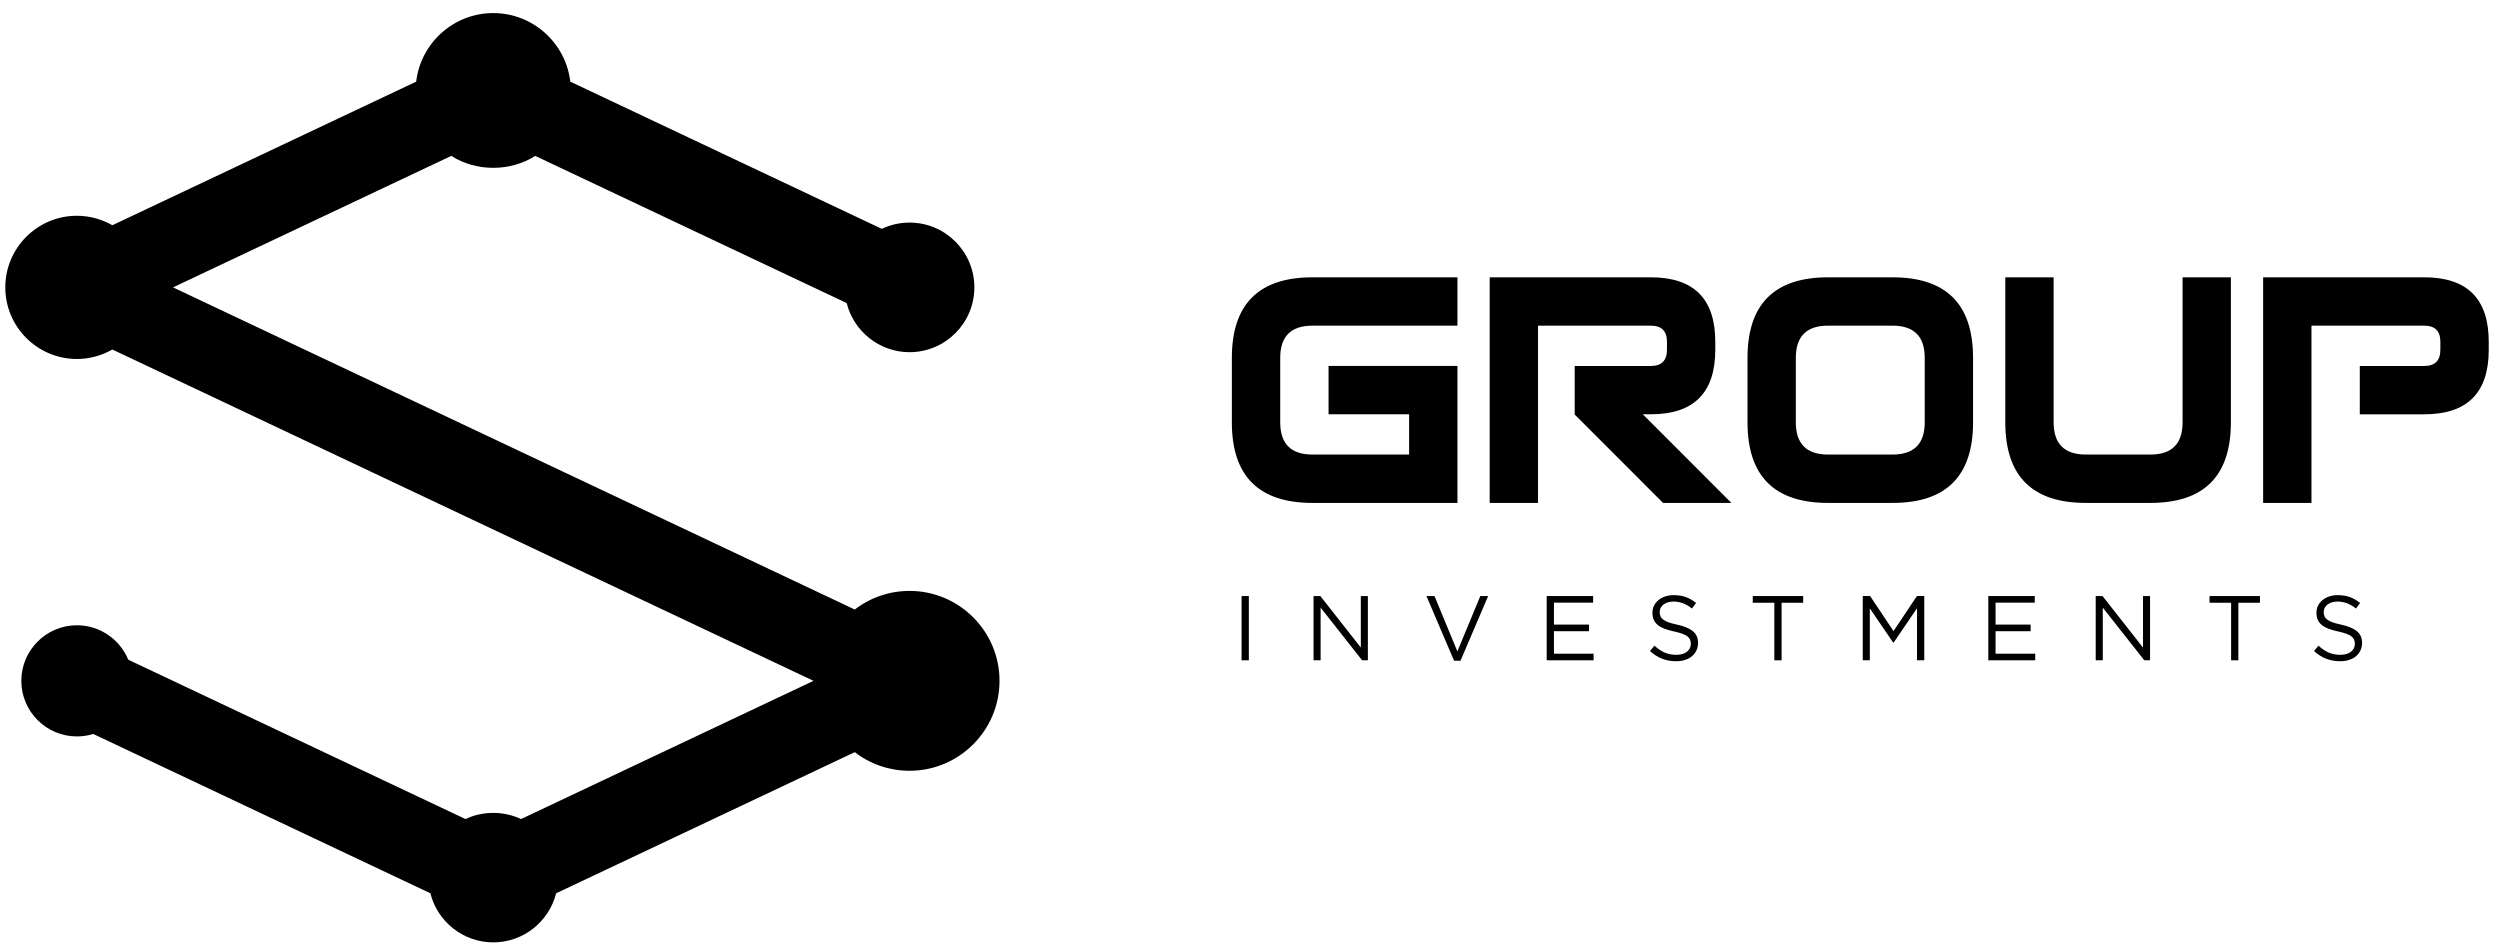 <svg width="151" height="57" viewBox="0 0 151 57" fill="none" xmlns="http://www.w3.org/2000/svg">
<path d="M75.43 36.001V39.882H74.991V36.001H75.43Z" fill="black"/>
<path d="M82.193 36.001H82.62V39.882H82.271L79.765 36.7V39.882H79.338V36.001H79.748L82.193 39.112V36.001Z" fill="black"/>
<path d="M89.412 36.001H89.883L88.214 39.91H87.826L86.157 36.001H86.644L88.025 39.344L89.412 36.001Z" fill="black"/>
<path d="M96.226 36.4H93.859V37.725H95.976V38.125H93.859V39.483H96.254V39.882H93.42V36.001H96.225V36.4H96.226Z" fill="black"/>
<path d="M100.29 37.217C100.32 37.291 100.374 37.358 100.451 37.419C100.529 37.481 100.636 37.535 100.772 37.586C100.909 37.636 101.085 37.683 101.299 37.728C101.732 37.824 102.051 37.957 102.255 38.128C102.46 38.298 102.563 38.532 102.563 38.832C102.563 38.999 102.53 39.151 102.465 39.288C102.399 39.425 102.309 39.542 102.193 39.638C102.078 39.734 101.938 39.808 101.776 39.86C101.613 39.911 101.436 39.938 101.244 39.938C100.933 39.938 100.65 39.888 100.393 39.788C100.136 39.688 99.891 39.533 99.658 39.322L99.93 39.001C100.133 39.186 100.338 39.324 100.545 39.415C100.752 39.505 100.99 39.55 101.26 39.55C101.522 39.55 101.732 39.49 101.89 39.367C102.047 39.245 102.125 39.084 102.125 38.884C102.125 38.792 102.11 38.709 102.08 38.637C102.051 38.565 101.999 38.499 101.925 38.44C101.851 38.381 101.748 38.328 101.616 38.279C101.485 38.231 101.317 38.185 101.113 38.14C100.891 38.093 100.697 38.036 100.532 37.974C100.368 37.911 100.232 37.835 100.124 37.745C100.017 37.657 99.936 37.553 99.885 37.434C99.833 37.316 99.807 37.175 99.807 37.013C99.807 36.857 99.839 36.715 99.901 36.585C99.964 36.456 100.053 36.344 100.168 36.249C100.282 36.155 100.417 36.08 100.572 36.027C100.728 35.973 100.897 35.947 101.083 35.947C101.367 35.947 101.615 35.986 101.828 36.064C102.041 36.142 102.247 36.26 102.446 36.418L102.191 36.756C102.01 36.608 101.829 36.502 101.645 36.434C101.462 36.368 101.271 36.334 101.072 36.334C100.946 36.334 100.833 36.352 100.731 36.384C100.629 36.418 100.543 36.462 100.471 36.517C100.399 36.573 100.343 36.64 100.304 36.717C100.265 36.795 100.246 36.878 100.246 36.967C100.246 37.059 100.261 37.142 100.29 37.217Z" fill="black"/>
<path d="M107.608 39.882H107.17V36.406H105.867V36.001H108.911V36.406H107.608V39.882Z" fill="black"/>
<path d="M114.372 38.817H114.35L112.937 36.743V39.881H112.51V36H112.954L114.368 38.118L115.782 36H116.226V39.881H115.787V36.738L114.372 38.817Z" fill="black"/>
<path d="M122.9 36.4H120.532V37.725H122.65V38.125H120.532V39.483H122.927V39.882H120.094V36.001H122.899V36.4H122.9Z" fill="black"/>
<path d="M129.437 36.001H129.863V39.882H129.514L127.008 36.7V39.882H126.581V36.001H126.992L129.437 39.112V36.001Z" fill="black"/>
<path d="M135.197 39.882H134.759V36.406H133.456V36.001H136.5V36.406H135.197V39.882Z" fill="black"/>
<path d="M140.397 37.217C140.427 37.291 140.481 37.358 140.558 37.419C140.636 37.481 140.743 37.535 140.879 37.586C141.016 37.636 141.192 37.683 141.406 37.728C141.839 37.824 142.158 37.957 142.362 38.128C142.567 38.298 142.67 38.532 142.67 38.832C142.67 38.999 142.637 39.151 142.572 39.288C142.506 39.425 142.415 39.542 142.3 39.638C142.185 39.734 142.046 39.808 141.883 39.86C141.72 39.911 141.543 39.938 141.35 39.938C141.04 39.938 140.757 39.888 140.5 39.788C140.243 39.688 139.998 39.533 139.765 39.322L140.037 39.001C140.24 39.186 140.445 39.324 140.652 39.415C140.859 39.505 141.097 39.55 141.367 39.55C141.629 39.55 141.839 39.49 141.997 39.367C142.154 39.245 142.232 39.084 142.232 38.884C142.232 38.792 142.217 38.709 142.187 38.637C142.158 38.565 142.106 38.499 142.032 38.44C141.958 38.381 141.855 38.328 141.723 38.279C141.592 38.231 141.424 38.185 141.22 38.14C140.998 38.093 140.804 38.036 140.639 37.974C140.475 37.91 140.339 37.835 140.231 37.745C140.124 37.657 140.043 37.553 139.992 37.434C139.94 37.316 139.914 37.175 139.914 37.013C139.914 36.857 139.946 36.715 140.008 36.585C140.071 36.456 140.16 36.344 140.274 36.249C140.389 36.155 140.524 36.08 140.679 36.027C140.835 35.974 141.004 35.947 141.189 35.947C141.474 35.947 141.722 35.986 141.935 36.064C142.147 36.142 142.354 36.26 142.553 36.418L142.298 36.756C142.117 36.608 141.936 36.502 141.752 36.434C141.569 36.368 141.378 36.334 141.179 36.334C141.053 36.334 140.939 36.352 140.838 36.384C140.736 36.417 140.65 36.462 140.578 36.517C140.506 36.573 140.45 36.64 140.411 36.717C140.372 36.795 140.353 36.878 140.353 36.967C140.353 37.059 140.367 37.142 140.397 37.217Z" fill="black"/>
<path d="M79.273 19.67H88.03V16.75H79.273C76.027 16.75 74.404 18.373 74.404 21.616V25.511C74.404 28.753 76.027 30.376 79.273 30.376H88.03V22.104H80.245V25.023H85.111V27.455H79.273C77.975 27.455 77.326 26.807 77.326 25.511V21.616C77.325 20.317 77.974 19.67 79.273 19.67Z" fill="black"/>
<path d="M99.225 25.023H99.709C102.304 25.023 103.603 23.725 103.603 21.129V20.641C103.603 18.046 102.305 16.75 99.709 16.75H89.977V30.377H92.896V19.67H99.709C100.357 19.67 100.684 19.994 100.684 20.642V21.13C100.684 21.777 100.357 22.105 99.709 22.105H95.111V25.037L95.991 25.917L100.448 30.377H104.575L99.225 25.023Z" fill="black"/>
<path d="M114.307 16.75H110.415C107.17 16.75 105.55 18.373 105.55 21.616V25.511C105.55 28.753 107.17 30.376 110.415 30.376H114.307C117.553 30.376 119.173 28.753 119.173 25.511V21.616C119.173 18.373 117.553 16.75 114.307 16.75ZM116.254 25.511C116.254 26.807 115.606 27.455 114.307 27.455H110.415C109.117 27.455 108.468 26.807 108.468 25.511V21.616C108.468 20.317 109.116 19.669 110.415 19.669H114.307C115.605 19.669 116.254 20.317 116.254 21.616V25.511Z" fill="black"/>
<path d="M131.828 16.75V25.511C131.828 26.807 131.18 27.455 129.881 27.455H125.986C124.691 27.455 124.039 26.807 124.039 25.511V16.75H121.12V25.511C121.12 28.753 122.743 30.376 125.985 30.376H129.88C133.122 30.376 134.745 28.753 134.745 25.511V16.75H131.828Z" fill="black"/>
<path d="M146.426 16.75H136.693V30.377H139.613V19.67H146.426C147.073 19.67 147.398 19.994 147.398 20.642V21.129C147.398 21.777 147.073 22.105 146.426 22.105H142.531V25.024H146.426C149.02 25.024 150.32 23.725 150.32 21.129V20.642C150.32 18.047 149.02 16.75 146.426 16.75Z" fill="black"/>
<path d="M54.938 35.691C53.721 35.691 52.566 36.091 51.628 36.816L10.449 17.358L27.259 9.415C28.757 10.378 30.828 10.379 32.324 9.415L51.14 18.306C51.566 20.007 53.107 21.272 54.938 21.272C57.096 21.272 58.852 19.516 58.852 17.358C58.852 15.2 57.096 13.444 54.938 13.444C54.351 13.444 53.78 13.575 53.26 13.822L34.445 4.931C34.175 2.603 32.191 0.79 29.792 0.79C27.393 0.79 25.409 2.603 25.138 4.931L6.786 13.604C6.137 13.234 5.399 13.033 4.645 13.033C2.26 13.033 0.32 14.973 0.32 17.358C0.32 19.742 2.26 21.683 4.645 21.683C5.399 21.683 6.138 21.481 6.786 21.111L49.135 41.123L31.47 49.471C30.432 48.976 29.154 48.975 28.115 49.471L7.748 39.847C7.242 38.622 6.034 37.766 4.645 37.766C2.794 37.766 1.288 39.272 1.288 41.123C1.288 42.974 2.794 44.48 4.645 44.48C4.983 44.48 5.315 44.43 5.632 44.332L25.995 53.954C26.421 55.655 27.961 56.919 29.792 56.919C31.623 56.919 33.164 55.656 33.589 53.955L51.628 45.43C52.566 46.156 53.721 46.555 54.938 46.555C57.933 46.555 60.371 44.118 60.371 41.122C60.371 38.129 57.934 35.691 54.938 35.691Z" fill="black"/>
</svg>

